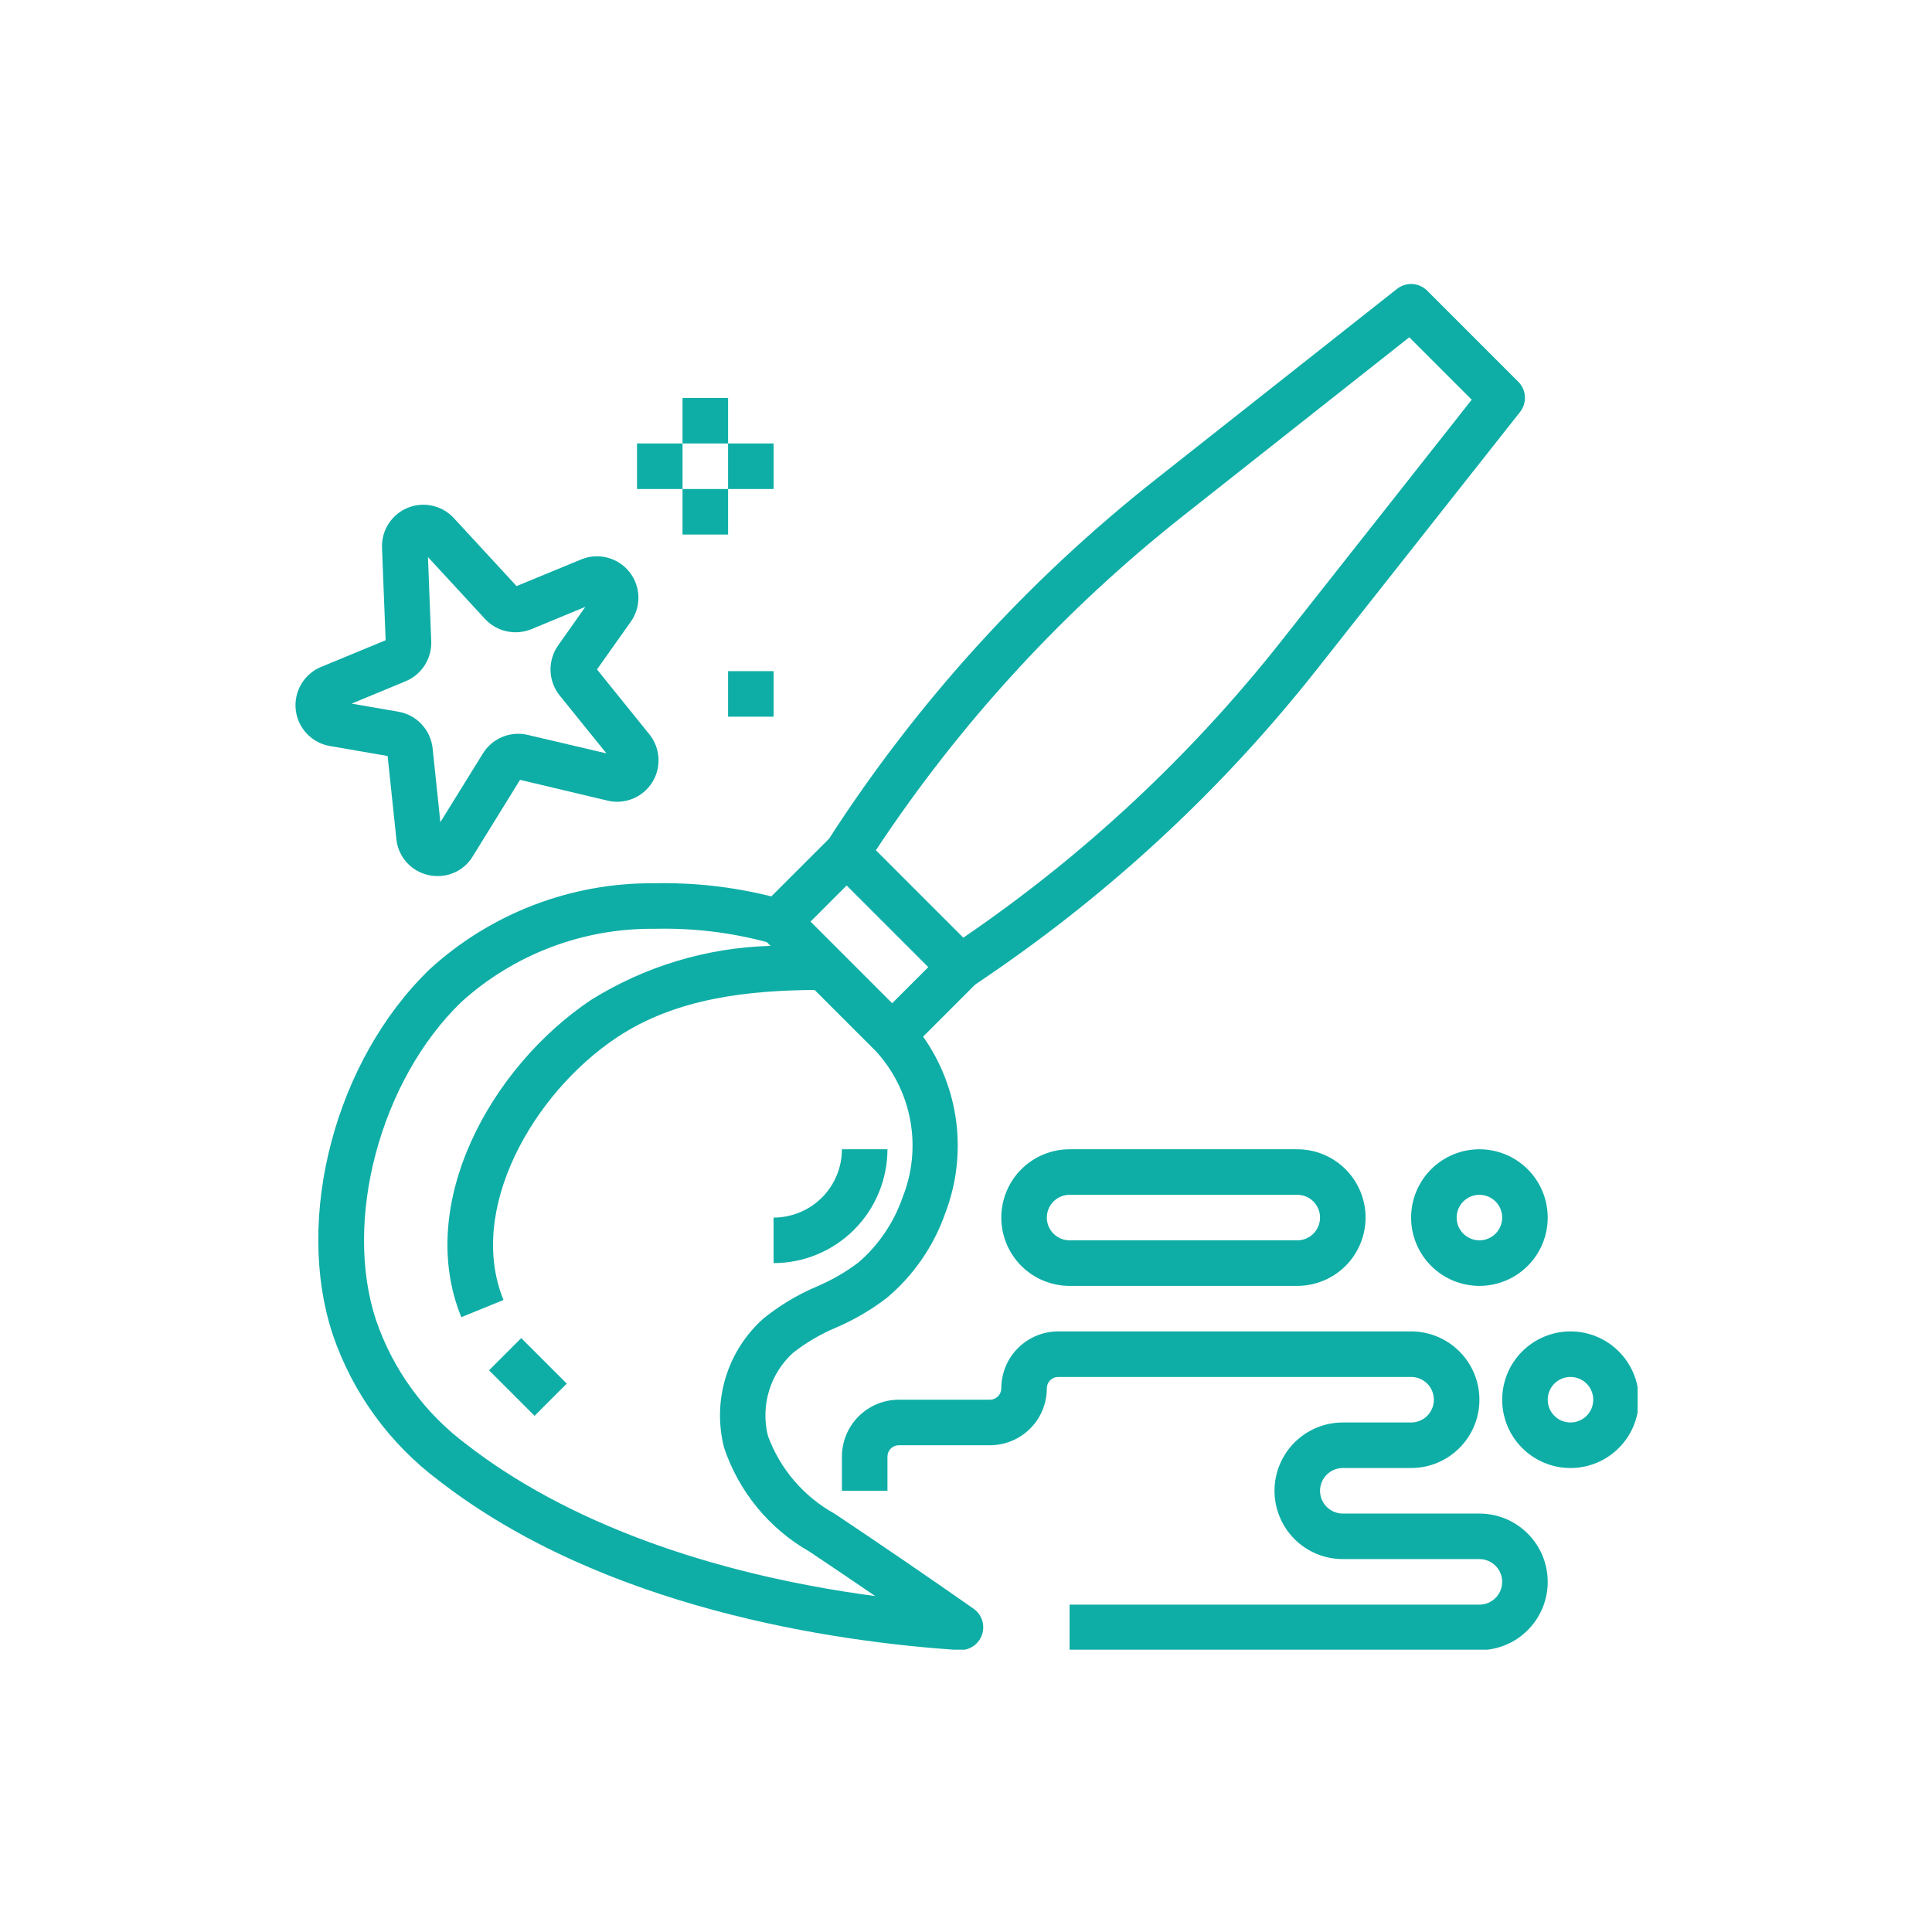 <svg xmlns="http://www.w3.org/2000/svg" xmlns:xlink="http://www.w3.org/1999/xlink" width="500" zoomAndPan="magnify" viewBox="0 0 375 375" height="500" preserveAspectRatio="xMidYMid meet" version="1.0"><defs><clipPath id="9e93ef926c"><path d="M 61 55 L 296 55 L 296 320.203 L 61 320.203 Z M 61 55 " clip-rule="nonzero"/></clipPath><clipPath id="80754383fe"><path d="M 163 258 L 301 258 L 301 320.203 L 163 320.203 Z M 163 258 " clip-rule="nonzero"/></clipPath><clipPath id="23361662bd"><path d="M 291 258 L 317.859 258 L 317.859 285 L 291 285 Z M 291 258 " clip-rule="nonzero"/></clipPath></defs><g clip-path="url(#9e93ef926c)"><path fill="#0eaea6" d="M 126.914 171.441 C 122.922 171.41 118.965 171.75 115.035 172.461 C 111.109 173.176 107.281 174.246 103.559 175.676 C 99.832 177.105 96.273 178.871 92.879 180.969 C 89.484 183.07 86.312 185.465 83.371 188.16 C 65.109 205.797 57.047 236.297 64.602 259.086 C 65.559 261.891 66.719 264.605 68.082 267.238 C 69.449 269.867 71.004 272.383 72.746 274.781 C 74.488 277.176 76.398 279.43 78.48 281.539 C 80.559 283.648 82.789 285.594 85.16 287.367 C 117.227 312.281 162.191 318.684 186.141 320.281 C 186.234 320.281 186.332 320.281 186.43 320.281 C 186.898 320.281 187.359 320.207 187.805 320.062 C 188.25 319.914 188.664 319.703 189.043 319.426 C 189.422 319.148 189.746 318.816 190.02 318.434 C 190.293 318.055 190.5 317.637 190.641 317.191 C 190.781 316.742 190.852 316.285 190.848 315.812 C 190.84 315.344 190.762 314.887 190.613 314.441 C 190.461 313.996 190.246 313.586 189.961 313.211 C 189.68 312.836 189.348 312.512 188.961 312.242 C 180.191 306.102 171.375 300.074 162.004 293.812 C 160.516 292.988 159.113 292.039 157.797 290.965 C 156.477 289.891 155.266 288.707 154.16 287.418 C 153.051 286.125 152.07 284.746 151.211 283.277 C 150.352 281.809 149.633 280.277 149.047 278.68 C 148.691 277.246 148.531 275.789 148.57 274.309 C 148.605 272.832 148.836 271.387 149.266 269.969 C 149.695 268.555 150.301 267.223 151.09 265.969 C 151.879 264.719 152.816 263.594 153.91 262.598 C 156.488 260.578 159.285 258.938 162.305 257.672 C 165.844 256.152 169.137 254.223 172.188 251.871 C 174.773 249.691 177.023 247.203 178.938 244.418 C 180.855 241.629 182.371 238.641 183.488 235.445 C 184.023 234.047 184.469 232.617 184.828 231.164 C 185.188 229.707 185.457 228.238 185.633 226.75 C 185.812 225.262 185.898 223.766 185.895 222.27 C 185.891 220.77 185.797 219.277 185.609 217.789 C 185.422 216.305 185.145 214.832 184.777 213.379 C 184.41 211.926 183.953 210.5 183.41 209.105 C 182.867 207.707 182.242 206.348 181.535 205.027 C 180.824 203.707 180.039 202.434 179.176 201.211 L 189.262 191.121 L 191.949 189.289 C 204.008 181.062 215.375 171.973 226.051 162.02 C 236.723 152.062 246.582 141.355 255.625 129.898 L 295.043 79.961 C 295.375 79.535 295.625 79.066 295.789 78.551 C 295.949 78.031 296.016 77.504 295.984 76.965 C 295.953 76.422 295.824 75.906 295.605 75.414 C 295.383 74.918 295.078 74.48 294.695 74.098 L 277.02 56.422 C 276.637 56.039 276.199 55.734 275.703 55.512 C 275.211 55.293 274.695 55.164 274.152 55.133 C 273.613 55.102 273.086 55.168 272.566 55.328 C 272.051 55.492 271.582 55.738 271.156 56.074 L 224.312 93.055 C 211.898 102.855 200.371 113.605 189.734 125.309 C 179.094 137.012 169.488 149.504 160.914 162.797 L 149.715 173.992 C 142.23 172.121 134.629 171.273 126.914 171.441 Z M 175.172 232.469 C 174.32 234.91 173.168 237.199 171.711 239.34 C 170.258 241.477 168.547 243.391 166.59 245.074 C 164.098 246.945 161.418 248.488 158.555 249.707 C 154.789 251.301 151.32 253.387 148.145 255.957 C 147.285 256.723 146.488 257.543 145.746 258.418 C 145 259.293 144.32 260.215 143.703 261.18 C 143.086 262.148 142.535 263.152 142.059 264.195 C 141.578 265.238 141.172 266.312 140.836 267.41 C 140.504 268.508 140.246 269.625 140.066 270.758 C 139.883 271.891 139.781 273.031 139.758 274.18 C 139.73 275.328 139.785 276.473 139.918 277.613 C 140.047 278.754 140.258 279.879 140.543 280.992 C 141.25 283.105 142.145 285.141 143.223 287.094 C 144.305 289.047 145.551 290.887 146.969 292.609 C 148.383 294.332 149.945 295.914 151.652 297.355 C 153.355 298.793 155.18 300.062 157.117 301.168 C 161.477 304.086 165.715 306.945 169.879 309.797 C 137.48 305.492 109.746 295.27 90.598 280.395 C 86.52 277.355 82.98 273.781 79.984 269.676 C 76.984 265.566 74.66 261.109 73.008 256.301 C 66.555 236.855 73.812 209.699 89.531 194.5 C 92.078 192.191 94.816 190.141 97.75 188.352 C 100.68 186.559 103.754 185.055 106.969 183.836 C 110.18 182.621 113.48 181.715 116.863 181.117 C 120.246 180.52 123.656 180.238 127.094 180.281 C 134.465 180.102 141.711 180.961 148.832 182.859 L 149.57 183.598 C 143.402 183.762 137.363 184.734 131.453 186.512 C 125.543 188.293 119.969 190.812 114.734 194.078 C 95.289 207.07 80.57 233.656 89.543 255.664 L 97.727 252.324 C 90.551 234.734 103.512 212.211 119.641 201.426 C 131.344 193.602 145.512 192.258 158.117 192.148 L 170.047 204.078 C 170.902 205.016 171.688 206.012 172.406 207.059 C 173.121 208.109 173.758 209.199 174.32 210.34 C 174.883 211.477 175.363 212.648 175.762 213.855 C 176.16 215.059 176.469 216.289 176.695 217.535 C 176.922 218.785 177.059 220.043 177.105 221.312 C 177.156 222.582 177.113 223.848 176.984 225.109 C 176.855 226.371 176.641 227.621 176.336 228.852 C 176.031 230.086 175.645 231.289 175.172 232.469 Z M 229.793 100.012 L 273.543 65.465 L 285.66 77.582 L 248.707 124.422 C 239.938 135.531 230.383 145.91 220.035 155.562 C 209.688 165.219 198.668 174.031 186.98 182.004 L 170.008 165.035 C 178.18 152.676 187.277 141.043 197.305 130.137 C 207.332 119.23 218.16 109.188 229.793 100.012 Z M 164.336 171.871 L 180.184 187.719 L 173.172 194.727 L 157.324 178.879 Z M 164.336 171.871 " fill-opacity="1" fill-rule="nonzero"/></g><path fill="#0eaea6" d="M 94.922 265.973 L 101.172 259.723 L 110.008 268.559 L 103.758 274.809 Z M 94.922 265.973 " fill-opacity="1" fill-rule="nonzero"/><g clip-path="url(#80754383fe)"><path fill="#0eaea6" d="M 287.152 311.457 L 207.605 311.457 L 207.605 320.297 L 287.152 320.297 C 288.023 320.297 288.887 320.211 289.738 320.039 C 290.594 319.871 291.422 319.617 292.227 319.285 C 293.031 318.953 293.793 318.543 294.52 318.062 C 295.242 317.578 295.91 317.027 296.527 316.41 C 297.145 315.797 297.691 315.125 298.176 314.402 C 298.66 313.68 299.066 312.914 299.402 312.109 C 299.734 311.309 299.984 310.477 300.156 309.625 C 300.324 308.77 300.41 307.906 300.41 307.039 C 300.41 306.168 300.324 305.305 300.156 304.449 C 299.984 303.598 299.734 302.77 299.402 301.965 C 299.066 301.16 298.66 300.395 298.176 299.672 C 297.691 298.949 297.145 298.277 296.527 297.664 C 295.91 297.047 295.242 296.496 294.52 296.016 C 293.793 295.531 293.031 295.121 292.227 294.789 C 291.422 294.457 290.594 294.203 289.738 294.035 C 288.887 293.863 288.023 293.781 287.152 293.781 L 260.637 293.781 C 260.348 293.781 260.059 293.75 259.777 293.695 C 259.492 293.637 259.215 293.555 258.945 293.445 C 258.68 293.332 258.422 293.195 258.184 293.035 C 257.941 292.875 257.719 292.691 257.512 292.484 C 257.309 292.281 257.125 292.059 256.965 291.816 C 256.801 291.574 256.664 291.32 256.555 291.051 C 256.445 290.785 256.359 290.508 256.305 290.223 C 256.246 289.938 256.219 289.652 256.219 289.359 C 256.219 289.07 256.246 288.781 256.305 288.5 C 256.359 288.215 256.445 287.938 256.555 287.668 C 256.664 287.402 256.801 287.148 256.965 286.906 C 257.125 286.664 257.309 286.441 257.512 286.234 C 257.719 286.031 257.941 285.848 258.184 285.688 C 258.422 285.523 258.68 285.391 258.945 285.277 C 259.215 285.168 259.492 285.082 259.777 285.027 C 260.059 284.969 260.348 284.941 260.637 284.941 L 273.895 284.941 C 274.766 284.941 275.629 284.855 276.48 284.688 C 277.336 284.516 278.164 284.266 278.969 283.934 C 279.773 283.598 280.535 283.191 281.262 282.707 C 281.984 282.223 282.652 281.676 283.27 281.059 C 283.887 280.441 284.434 279.773 284.918 279.051 C 285.402 278.324 285.809 277.562 286.145 276.758 C 286.477 275.953 286.727 275.125 286.898 274.27 C 287.066 273.418 287.152 272.555 287.152 271.684 C 287.152 270.812 287.066 269.953 286.898 269.098 C 286.727 268.242 286.477 267.414 286.145 266.609 C 285.809 265.805 285.402 265.043 284.918 264.32 C 284.434 263.594 283.887 262.926 283.27 262.309 C 282.652 261.695 281.984 261.145 281.262 260.66 C 280.535 260.176 279.773 259.77 278.969 259.434 C 278.164 259.102 277.336 258.852 276.48 258.68 C 275.629 258.512 274.766 258.426 273.895 258.426 L 205.398 258.426 C 204.672 258.426 203.953 258.496 203.242 258.637 C 202.531 258.781 201.84 258.988 201.168 259.266 C 200.5 259.547 199.863 259.887 199.262 260.289 C 198.656 260.691 198.098 261.148 197.586 261.664 C 197.074 262.176 196.613 262.734 196.211 263.336 C 195.809 263.941 195.469 264.578 195.191 265.246 C 194.914 265.918 194.703 266.609 194.562 267.32 C 194.422 268.031 194.352 268.75 194.352 269.473 C 194.352 269.766 194.293 270.051 194.18 270.32 C 194.07 270.59 193.91 270.828 193.703 271.035 C 193.496 271.242 193.258 271.402 192.984 271.516 C 192.715 271.629 192.434 271.684 192.141 271.684 L 174.465 271.684 C 173.738 271.684 173.02 271.754 172.309 271.895 C 171.598 272.039 170.906 272.246 170.234 272.523 C 169.566 272.801 168.93 273.145 168.324 273.547 C 167.723 273.949 167.164 274.406 166.652 274.918 C 166.137 275.434 165.68 275.992 165.277 276.594 C 164.875 277.195 164.535 277.832 164.258 278.504 C 163.98 279.176 163.77 279.863 163.629 280.578 C 163.484 281.289 163.414 282.008 163.414 282.73 L 163.414 289.359 L 172.254 289.359 L 172.254 282.73 C 172.254 282.438 172.309 282.156 172.422 281.887 C 172.535 281.617 172.695 281.375 172.902 281.168 C 173.109 280.961 173.348 280.801 173.617 280.691 C 173.887 280.578 174.172 280.523 174.465 280.523 L 192.141 280.523 C 192.867 280.523 193.586 280.453 194.297 280.309 C 195.008 280.168 195.699 279.957 196.367 279.68 C 197.039 279.402 197.676 279.062 198.277 278.66 C 198.883 278.258 199.438 277.801 199.953 277.285 C 200.465 276.773 200.922 276.215 201.328 275.613 C 201.73 275.008 202.07 274.371 202.348 273.703 C 202.625 273.031 202.836 272.34 202.977 271.629 C 203.117 270.918 203.188 270.199 203.188 269.473 C 203.188 269.18 203.246 268.898 203.355 268.629 C 203.469 268.359 203.629 268.117 203.836 267.91 C 204.043 267.703 204.281 267.547 204.551 267.434 C 204.824 267.32 205.105 267.266 205.398 267.266 L 273.895 267.266 C 274.184 267.266 274.473 267.293 274.758 267.352 C 275.043 267.406 275.316 267.488 275.586 267.602 C 275.855 267.711 276.109 267.848 276.352 268.008 C 276.59 268.172 276.816 268.355 277.02 268.559 C 277.227 268.766 277.41 268.988 277.57 269.23 C 277.73 269.469 277.867 269.727 277.977 269.992 C 278.09 270.262 278.172 270.539 278.23 270.82 C 278.285 271.105 278.316 271.395 278.316 271.684 C 278.316 271.973 278.285 272.262 278.23 272.547 C 278.172 272.832 278.09 273.105 277.977 273.375 C 277.867 273.645 277.73 273.898 277.57 274.141 C 277.41 274.379 277.227 274.605 277.02 274.809 C 276.816 275.016 276.59 275.195 276.352 275.359 C 276.109 275.52 275.855 275.656 275.586 275.766 C 275.316 275.879 275.043 275.961 274.758 276.02 C 274.473 276.074 274.184 276.102 273.895 276.102 L 260.637 276.102 C 259.766 276.102 258.906 276.188 258.051 276.359 C 257.199 276.527 256.367 276.777 255.562 277.113 C 254.762 277.445 253.996 277.855 253.273 278.336 C 252.547 278.82 251.879 279.371 251.262 279.984 C 250.648 280.602 250.098 281.27 249.613 281.996 C 249.129 282.719 248.723 283.484 248.391 284.289 C 248.055 285.09 247.805 285.922 247.637 286.773 C 247.465 287.629 247.379 288.488 247.379 289.359 C 247.379 290.23 247.465 291.094 247.637 291.945 C 247.805 292.801 248.055 293.629 248.391 294.434 C 248.723 295.238 249.129 296.004 249.613 296.727 C 250.098 297.449 250.648 298.121 251.262 298.734 C 251.879 299.352 252.547 299.898 253.273 300.383 C 253.996 300.867 254.762 301.277 255.562 301.609 C 256.367 301.941 257.199 302.195 258.051 302.363 C 258.906 302.535 259.766 302.617 260.637 302.617 L 287.152 302.617 C 287.441 302.617 287.73 302.648 288.016 302.703 C 288.301 302.762 288.574 302.844 288.844 302.953 C 289.113 303.066 289.367 303.203 289.609 303.363 C 289.848 303.523 290.074 303.707 290.277 303.914 C 290.484 304.117 290.668 304.34 290.828 304.582 C 290.988 304.824 291.125 305.078 291.234 305.348 C 291.348 305.613 291.43 305.891 291.488 306.176 C 291.543 306.461 291.57 306.746 291.57 307.039 C 291.57 307.328 291.543 307.613 291.488 307.898 C 291.43 308.184 291.348 308.461 291.234 308.73 C 291.125 308.996 290.988 309.25 290.828 309.492 C 290.668 309.734 290.484 309.957 290.277 310.164 C 290.074 310.367 289.848 310.551 289.609 310.711 C 289.367 310.875 289.113 311.008 288.844 311.121 C 288.574 311.23 288.301 311.316 288.016 311.371 C 287.73 311.43 287.441 311.457 287.152 311.457 Z M 287.152 311.457 " fill-opacity="1" fill-rule="nonzero"/></g><g clip-path="url(#23361662bd)"><path fill="#0eaea6" d="M 291.57 271.684 C 291.57 272.555 291.656 273.418 291.828 274.27 C 291.996 275.125 292.25 275.953 292.582 276.758 C 292.914 277.562 293.324 278.324 293.805 279.051 C 294.289 279.773 294.84 280.441 295.457 281.059 C 296.07 281.676 296.742 282.223 297.465 282.707 C 298.188 283.191 298.953 283.598 299.758 283.934 C 300.559 284.266 301.391 284.516 302.242 284.688 C 303.098 284.855 303.961 284.941 304.828 284.941 C 305.699 284.941 306.562 284.855 307.418 284.688 C 308.27 284.516 309.098 284.266 309.902 283.934 C 310.707 283.598 311.473 283.191 312.195 282.707 C 312.918 282.223 313.59 281.676 314.203 281.059 C 314.82 280.441 315.371 279.773 315.852 279.051 C 316.336 278.324 316.746 277.562 317.078 276.758 C 317.41 275.953 317.664 275.125 317.832 274.27 C 318.004 273.418 318.086 272.555 318.086 271.684 C 318.086 270.812 318.004 269.953 317.832 269.098 C 317.664 268.242 317.41 267.414 317.078 266.609 C 316.746 265.805 316.336 265.043 315.852 264.32 C 315.371 263.594 314.82 262.926 314.203 262.309 C 313.59 261.695 312.918 261.145 312.195 260.66 C 311.473 260.176 310.707 259.77 309.902 259.434 C 309.098 259.102 308.27 258.852 307.418 258.68 C 306.562 258.512 305.699 258.426 304.828 258.426 C 303.961 258.426 303.098 258.512 302.242 258.68 C 301.391 258.852 300.559 259.102 299.758 259.434 C 298.953 259.77 298.188 260.176 297.465 260.66 C 296.742 261.145 296.07 261.695 295.457 262.309 C 294.84 262.926 294.289 263.594 293.805 264.32 C 293.324 265.043 292.914 265.805 292.582 266.609 C 292.25 267.414 291.996 268.242 291.828 269.098 C 291.656 269.953 291.57 270.812 291.57 271.684 Z M 304.828 267.266 C 305.121 267.266 305.406 267.293 305.691 267.352 C 305.977 267.406 306.254 267.488 306.52 267.602 C 306.789 267.711 307.043 267.848 307.285 268.008 C 307.527 268.172 307.75 268.355 307.953 268.559 C 308.16 268.766 308.344 268.988 308.504 269.23 C 308.664 269.469 308.801 269.727 308.914 269.992 C 309.023 270.262 309.105 270.539 309.164 270.82 C 309.219 271.105 309.25 271.395 309.25 271.684 C 309.25 271.973 309.219 272.262 309.164 272.547 C 309.105 272.832 309.023 273.105 308.914 273.375 C 308.801 273.645 308.664 273.898 308.504 274.141 C 308.344 274.379 308.16 274.605 307.953 274.809 C 307.75 275.016 307.527 275.195 307.285 275.359 C 307.043 275.52 306.789 275.656 306.52 275.766 C 306.254 275.879 305.977 275.961 305.691 276.02 C 305.406 276.074 305.121 276.102 304.828 276.102 C 304.539 276.102 304.254 276.074 303.969 276.02 C 303.684 275.961 303.406 275.879 303.137 275.766 C 302.871 275.656 302.617 275.52 302.375 275.359 C 302.133 275.195 301.91 275.016 301.703 274.809 C 301.5 274.605 301.316 274.379 301.156 274.141 C 300.992 273.898 300.859 273.645 300.746 273.375 C 300.637 273.105 300.551 272.832 300.496 272.547 C 300.438 272.262 300.41 271.973 300.41 271.684 C 300.41 271.395 300.438 271.105 300.496 270.82 C 300.551 270.539 300.637 270.262 300.746 269.992 C 300.859 269.727 300.992 269.469 301.156 269.23 C 301.316 268.988 301.5 268.766 301.703 268.559 C 301.91 268.355 302.133 268.172 302.375 268.008 C 302.617 267.848 302.871 267.711 303.137 267.602 C 303.406 267.488 303.684 267.406 303.969 267.352 C 304.254 267.293 304.539 267.266 304.828 267.266 Z M 304.828 267.266 " fill-opacity="1" fill-rule="nonzero"/></g><path fill="#0eaea6" d="M 273.895 236.332 C 273.895 237.199 273.98 238.062 274.148 238.918 C 274.32 239.77 274.57 240.598 274.906 241.402 C 275.238 242.207 275.645 242.973 276.129 243.695 C 276.613 244.418 277.164 245.09 277.777 245.703 C 278.395 246.32 279.062 246.871 279.789 247.355 C 280.512 247.836 281.273 248.246 282.078 248.578 C 282.883 248.91 283.711 249.164 284.566 249.332 C 285.422 249.504 286.281 249.59 287.152 249.59 C 288.023 249.59 288.887 249.504 289.738 249.332 C 290.594 249.164 291.422 248.91 292.227 248.578 C 293.031 248.246 293.793 247.836 294.52 247.355 C 295.242 246.871 295.91 246.32 296.527 245.703 C 297.145 245.09 297.691 244.418 298.176 243.695 C 298.66 242.973 299.066 242.207 299.402 241.402 C 299.734 240.598 299.984 239.77 300.156 238.918 C 300.324 238.062 300.41 237.199 300.41 236.332 C 300.41 235.461 300.324 234.598 300.156 233.742 C 299.984 232.891 299.734 232.062 299.402 231.258 C 299.066 230.453 298.66 229.688 298.176 228.965 C 297.691 228.242 297.145 227.57 296.527 226.957 C 295.91 226.34 295.242 225.789 294.52 225.309 C 293.793 224.824 293.031 224.414 292.227 224.082 C 291.422 223.75 290.594 223.496 289.738 223.328 C 288.887 223.156 288.023 223.074 287.152 223.074 C 286.281 223.074 285.422 223.156 284.566 223.328 C 283.711 223.496 282.883 223.75 282.078 224.082 C 281.273 224.414 280.512 224.824 279.789 225.309 C 279.062 225.789 278.395 226.34 277.777 226.957 C 277.164 227.57 276.613 228.242 276.129 228.965 C 275.645 229.688 275.238 230.453 274.906 231.258 C 274.57 232.062 274.32 232.891 274.148 233.742 C 273.98 234.598 273.895 235.461 273.895 236.332 Z M 291.57 236.332 C 291.57 236.621 291.543 236.906 291.488 237.191 C 291.43 237.477 291.348 237.754 291.234 238.023 C 291.125 238.289 290.988 238.543 290.828 238.785 C 290.668 239.027 290.484 239.25 290.277 239.457 C 290.074 239.66 289.848 239.844 289.609 240.004 C 289.367 240.164 289.113 240.301 288.844 240.414 C 288.574 240.523 288.301 240.609 288.016 240.664 C 287.73 240.723 287.441 240.75 287.152 240.75 C 286.863 240.75 286.574 240.723 286.289 240.664 C 286.008 240.609 285.73 240.523 285.461 240.414 C 285.195 240.301 284.938 240.164 284.699 240.004 C 284.457 239.844 284.234 239.66 284.027 239.457 C 283.824 239.25 283.641 239.027 283.477 238.785 C 283.316 238.543 283.18 238.289 283.07 238.023 C 282.961 237.754 282.875 237.477 282.82 237.191 C 282.762 236.906 282.734 236.621 282.734 236.332 C 282.734 236.039 282.762 235.754 282.82 235.469 C 282.875 235.184 282.961 234.906 283.07 234.641 C 283.18 234.371 283.316 234.117 283.477 233.875 C 283.641 233.633 283.824 233.41 284.027 233.207 C 284.234 233 284.457 232.816 284.699 232.656 C 284.938 232.496 285.195 232.359 285.461 232.246 C 285.73 232.137 286.008 232.051 286.289 231.996 C 286.574 231.941 286.863 231.91 287.152 231.91 C 287.441 231.91 287.73 231.941 288.016 231.996 C 288.301 232.051 288.574 232.137 288.844 232.246 C 289.113 232.359 289.367 232.496 289.609 232.656 C 289.848 232.816 290.074 233 290.277 233.207 C 290.484 233.41 290.668 233.633 290.828 233.875 C 290.988 234.117 291.125 234.371 291.234 234.641 C 291.348 234.906 291.43 235.184 291.488 235.469 C 291.543 235.754 291.57 236.039 291.57 236.332 Z M 291.57 236.332 " fill-opacity="1" fill-rule="nonzero"/><path fill="#0eaea6" d="M 207.605 249.59 L 251.801 249.59 C 252.668 249.59 253.531 249.504 254.387 249.332 C 255.238 249.164 256.07 248.91 256.871 248.578 C 257.676 248.246 258.441 247.836 259.164 247.355 C 259.887 246.871 260.559 246.32 261.176 245.703 C 261.789 245.09 262.34 244.418 262.824 243.695 C 263.305 242.973 263.715 242.207 264.047 241.402 C 264.379 240.598 264.633 239.77 264.801 238.918 C 264.973 238.062 265.059 237.199 265.059 236.332 C 265.059 235.461 264.973 234.598 264.801 233.742 C 264.633 232.891 264.379 232.062 264.047 231.258 C 263.715 230.453 263.305 229.688 262.824 228.965 C 262.34 228.242 261.789 227.57 261.176 226.957 C 260.559 226.34 259.887 225.789 259.164 225.309 C 258.441 224.824 257.676 224.414 256.871 224.082 C 256.07 223.75 255.238 223.496 254.387 223.328 C 253.531 223.156 252.668 223.074 251.801 223.074 L 207.605 223.074 C 206.738 223.074 205.875 223.156 205.02 223.328 C 204.168 223.496 203.34 223.75 202.535 224.082 C 201.73 224.414 200.965 224.824 200.242 225.309 C 199.52 225.789 198.848 226.34 198.234 226.957 C 197.617 227.57 197.066 228.242 196.586 228.965 C 196.102 229.688 195.691 230.453 195.359 231.258 C 195.027 232.062 194.773 232.891 194.605 233.742 C 194.434 234.598 194.352 235.461 194.352 236.332 C 194.352 237.199 194.434 238.062 194.605 238.918 C 194.773 239.77 195.027 240.598 195.359 241.402 C 195.691 242.207 196.102 242.973 196.586 243.695 C 197.066 244.418 197.617 245.09 198.234 245.703 C 198.848 246.32 199.52 246.871 200.242 247.355 C 200.965 247.836 201.73 248.246 202.535 248.578 C 203.34 248.91 204.168 249.164 205.02 249.332 C 205.875 249.504 206.738 249.59 207.605 249.59 Z M 207.605 231.91 L 251.801 231.91 C 252.09 231.91 252.375 231.941 252.66 231.996 C 252.945 232.051 253.223 232.137 253.492 232.246 C 253.758 232.359 254.012 232.496 254.254 232.656 C 254.496 232.816 254.719 233 254.926 233.207 C 255.129 233.41 255.312 233.633 255.473 233.875 C 255.637 234.117 255.77 234.371 255.883 234.641 C 255.992 234.906 256.078 235.184 256.133 235.469 C 256.191 235.754 256.219 236.039 256.219 236.332 C 256.219 236.621 256.191 236.906 256.133 237.191 C 256.078 237.477 255.992 237.754 255.883 238.023 C 255.77 238.289 255.637 238.543 255.473 238.785 C 255.312 239.027 255.129 239.25 254.926 239.457 C 254.719 239.66 254.496 239.844 254.254 240.004 C 254.012 240.164 253.758 240.301 253.492 240.414 C 253.223 240.523 252.945 240.609 252.66 240.664 C 252.375 240.723 252.09 240.75 251.801 240.75 L 207.605 240.75 C 207.316 240.75 207.031 240.723 206.746 240.664 C 206.461 240.609 206.184 240.523 205.918 240.414 C 205.648 240.301 205.395 240.164 205.152 240.004 C 204.91 239.844 204.688 239.66 204.484 239.457 C 204.277 239.25 204.094 239.027 203.934 238.785 C 203.773 238.543 203.637 238.289 203.523 238.023 C 203.414 237.754 203.328 237.477 203.273 237.191 C 203.215 236.906 203.188 236.621 203.188 236.332 C 203.188 236.039 203.215 235.754 203.273 235.469 C 203.328 235.184 203.414 234.906 203.523 234.641 C 203.637 234.371 203.773 234.117 203.934 233.875 C 204.094 233.633 204.277 233.41 204.484 233.207 C 204.688 233 204.91 232.816 205.152 232.656 C 205.395 232.496 205.648 232.359 205.918 232.246 C 206.184 232.137 206.461 232.051 206.746 231.996 C 207.031 231.941 207.316 231.91 207.605 231.91 Z M 207.605 231.91 " fill-opacity="1" fill-rule="nonzero"/><path fill="#0eaea6" d="M 64.023 144.801 L 75.238 146.738 L 76.934 162.84 C 77.012 163.676 77.219 164.477 77.555 165.246 C 77.887 166.016 78.332 166.715 78.891 167.344 C 79.445 167.973 80.082 168.5 80.805 168.926 C 81.527 169.352 82.301 169.656 83.117 169.84 C 83.734 169.977 84.355 170.047 84.984 170.043 C 85.664 170.043 86.336 169.957 86.996 169.785 C 87.656 169.609 88.281 169.355 88.875 169.023 C 89.469 168.688 90.012 168.281 90.5 167.809 C 90.988 167.332 91.41 166.805 91.762 166.219 L 100.941 151.367 L 117.926 155.402 C 118.738 155.598 119.566 155.66 120.402 155.598 C 121.238 155.531 122.047 155.34 122.824 155.023 C 123.598 154.707 124.309 154.281 124.953 153.742 C 125.594 153.203 126.141 152.578 126.586 151.867 C 127.035 151.16 127.363 150.398 127.57 149.586 C 127.781 148.773 127.859 147.949 127.812 147.109 C 127.762 146.273 127.586 145.461 127.281 144.68 C 126.98 143.898 126.566 143.18 126.039 142.527 L 115.875 129.938 L 122.445 120.656 C 122.949 119.945 123.324 119.172 123.574 118.34 C 123.828 117.504 123.938 116.652 123.914 115.781 C 123.887 114.91 123.727 114.066 123.426 113.25 C 123.125 112.434 122.703 111.684 122.16 111 C 121.617 110.32 120.98 109.742 120.25 109.27 C 119.516 108.797 118.73 108.449 117.887 108.234 C 117.043 108.016 116.188 107.938 115.316 107.996 C 114.449 108.055 113.613 108.254 112.809 108.586 L 100.266 113.758 L 88.09 100.559 C 87.531 99.953 86.898 99.449 86.184 99.039 C 85.473 98.629 84.715 98.336 83.91 98.156 C 83.105 97.98 82.297 97.93 81.477 98 C 80.656 98.07 79.867 98.266 79.105 98.578 C 78.348 98.895 77.652 99.316 77.02 99.844 C 76.391 100.371 75.852 100.98 75.41 101.672 C 74.965 102.367 74.637 103.109 74.422 103.902 C 74.207 104.695 74.113 105.504 74.148 106.328 L 74.852 124.27 L 62.328 129.449 C 61.52 129.781 60.789 130.23 60.129 130.801 C 59.473 131.371 58.918 132.031 58.477 132.781 C 58.031 133.531 57.719 134.332 57.535 135.184 C 57.352 136.035 57.305 136.895 57.402 137.762 C 57.496 138.629 57.727 139.457 58.094 140.246 C 58.457 141.039 58.941 141.754 59.535 142.387 C 60.133 143.023 60.816 143.547 61.582 143.957 C 62.352 144.371 63.164 144.652 64.023 144.801 Z M 78.746 132.223 C 79.508 131.906 80.199 131.484 80.828 130.957 C 81.457 130.43 81.992 129.816 82.438 129.125 C 82.879 128.434 83.207 127.691 83.422 126.898 C 83.641 126.109 83.73 125.301 83.703 124.48 L 83.066 108.129 L 94.145 120.141 C 94.703 120.742 95.34 121.25 96.055 121.656 C 96.766 122.066 97.523 122.359 98.328 122.535 C 99.129 122.711 99.941 122.766 100.758 122.695 C 101.578 122.625 102.367 122.438 103.129 122.125 L 113.621 117.785 L 108.316 125.297 C 107.816 126.016 107.438 126.789 107.191 127.629 C 106.941 128.465 106.828 129.32 106.859 130.195 C 106.887 131.07 107.051 131.918 107.355 132.738 C 107.66 133.555 108.082 134.309 108.629 134.988 L 117.711 146.23 L 102.43 142.645 C 101.609 142.449 100.777 142.387 99.934 142.453 C 99.094 142.52 98.281 142.715 97.5 143.039 C 96.723 143.363 96.008 143.797 95.367 144.344 C 94.723 144.891 94.18 145.523 93.734 146.242 L 85.473 159.586 L 83.969 145.215 C 83.871 144.348 83.641 143.516 83.277 142.723 C 82.91 141.926 82.43 141.211 81.832 140.574 C 81.234 139.938 80.551 139.41 79.781 138.996 C 79.016 138.578 78.199 138.297 77.34 138.145 L 68.246 136.574 Z M 78.746 132.223 " fill-opacity="1" fill-rule="nonzero"/><path fill="#0eaea6" d="M 132.48 77.238 L 141.32 77.238 L 141.32 86.078 L 132.48 86.078 Z M 132.48 77.238 " fill-opacity="1" fill-rule="nonzero"/><path fill="#0eaea6" d="M 123.645 86.078 L 132.48 86.078 L 132.48 94.918 L 123.645 94.918 Z M 123.645 86.078 " fill-opacity="1" fill-rule="nonzero"/><path fill="#0eaea6" d="M 141.32 86.078 L 150.156 86.078 L 150.156 94.918 L 141.32 94.918 Z M 141.32 86.078 " fill-opacity="1" fill-rule="nonzero"/><path fill="#0eaea6" d="M 132.48 94.918 L 141.32 94.918 L 141.32 103.754 L 132.48 103.754 Z M 132.48 94.918 " fill-opacity="1" fill-rule="nonzero"/><path fill="#0eaea6" d="M 141.32 130.27 L 150.156 130.27 L 150.156 139.109 L 141.32 139.109 Z M 141.32 130.27 " fill-opacity="1" fill-rule="nonzero"/><path fill="#0eaea6" d="M 150.156 236.332 L 150.156 245.168 C 150.883 245.168 151.602 245.133 152.324 245.059 C 153.043 244.988 153.758 244.883 154.465 244.738 C 155.176 244.598 155.875 244.422 156.57 244.211 C 157.262 244 157.941 243.758 158.609 243.48 C 159.277 243.203 159.93 242.895 160.57 242.551 C 161.207 242.211 161.824 241.84 162.426 241.438 C 163.027 241.035 163.609 240.605 164.168 240.145 C 164.727 239.688 165.262 239.199 165.773 238.688 C 166.285 238.176 166.77 237.641 167.23 237.082 C 167.688 236.523 168.121 235.945 168.523 235.344 C 168.926 234.742 169.297 234.121 169.637 233.484 C 169.977 232.844 170.289 232.191 170.566 231.523 C 170.844 230.855 171.086 230.176 171.297 229.484 C 171.508 228.793 171.684 228.09 171.824 227.383 C 171.965 226.672 172.074 225.957 172.145 225.238 C 172.215 224.52 172.254 223.797 172.254 223.074 L 163.414 223.074 C 163.414 223.941 163.332 224.805 163.16 225.66 C 162.992 226.512 162.738 227.344 162.406 228.145 C 162.074 228.949 161.664 229.715 161.18 230.438 C 160.699 231.16 160.148 231.832 159.531 232.449 C 158.918 233.062 158.246 233.613 157.523 234.098 C 156.801 234.578 156.035 234.988 155.23 235.32 C 154.426 235.656 153.598 235.906 152.746 236.074 C 151.891 236.246 151.027 236.332 150.156 236.332 Z M 150.156 236.332 " fill-opacity="1" fill-rule="nonzero"/></svg>